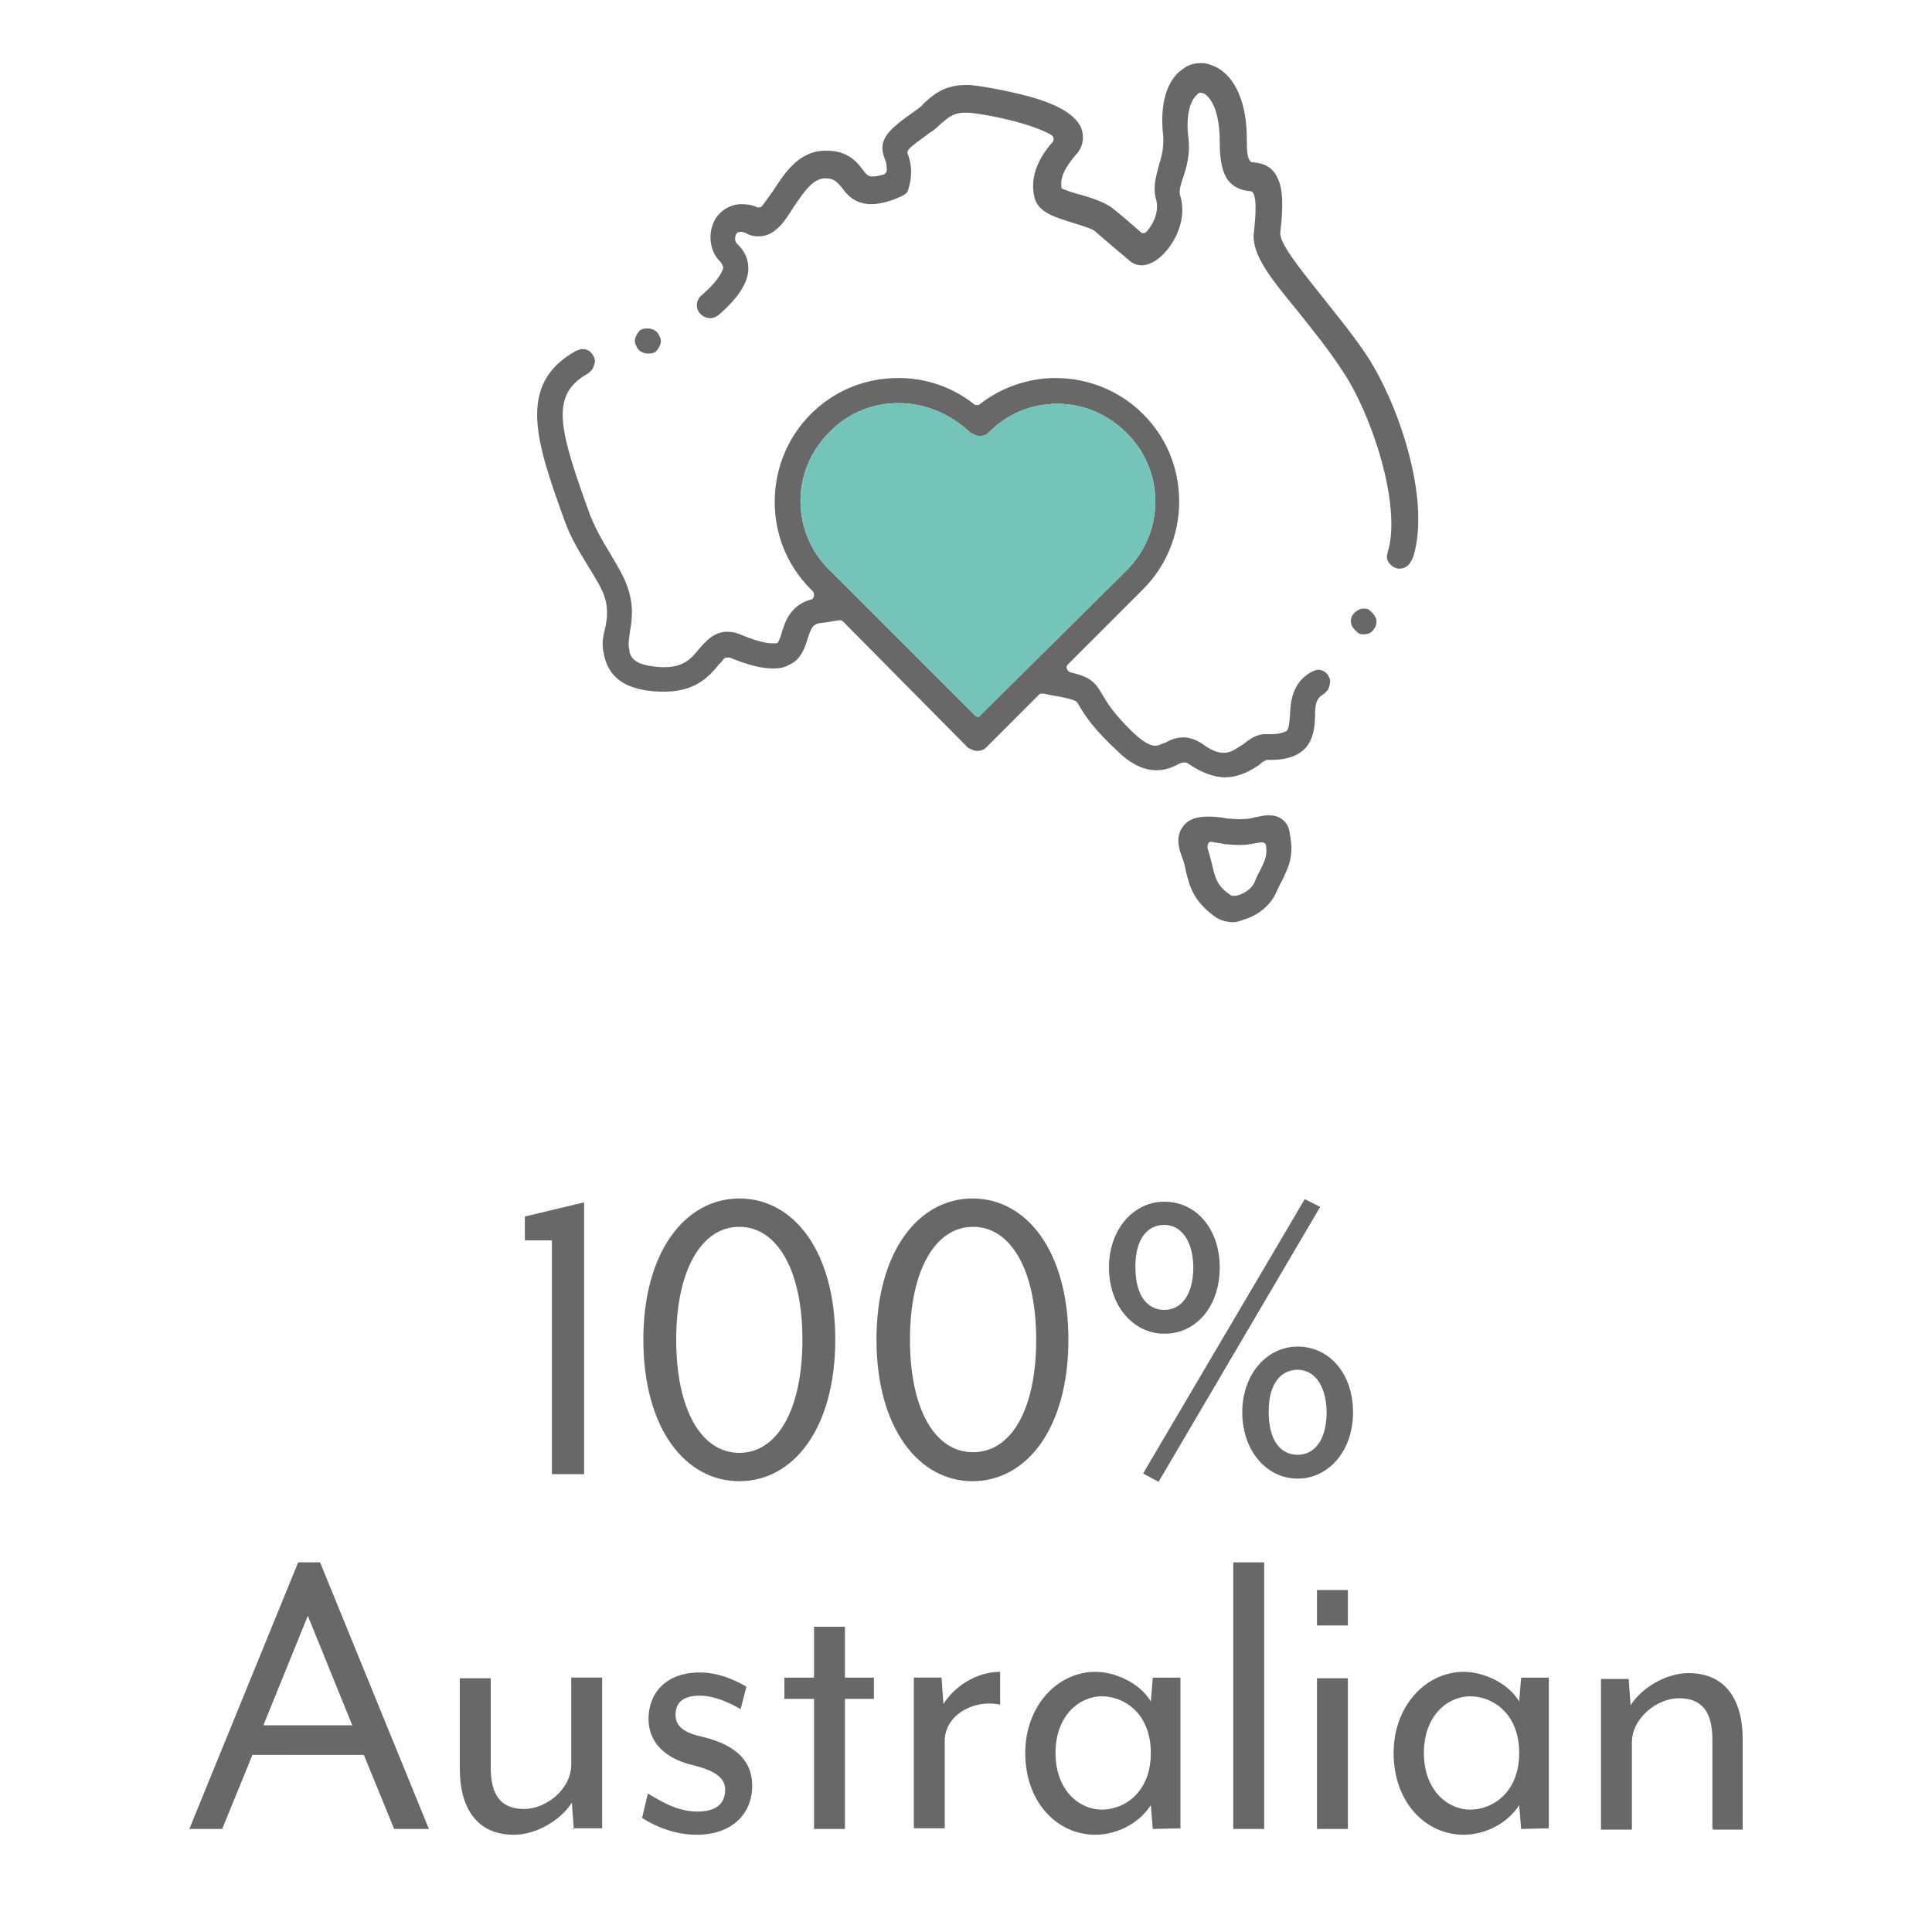 <?xml version="1.0" encoding="utf-8"?>
<svg version="1.1" id="Layer_1" xmlns="http://www.w3.org/2000/svg" xmlns:xlink="http://www.w3.org/1999/xlink" x="0px" y="0px"
	 viewBox="0 0 300 300" enable-background="new 0 0 300 300" xml:space="preserve">
<g>
	<g>
		<path fill="#686868" d="M85.7,192.6h-4.2v-3.7l9.2-2.2v42.2h-5V192.6z"/>
		<path fill="#686868" d="M99.9,208c0-13.6,6.5-21.9,14.9-21.9c8.5,0,14.9,8.3,14.9,21.9c0,13.8-6.5,22-14.9,22
			S99.9,221.8,99.9,208z M124.6,208c0-10.7-3.9-17.5-9.8-17.5s-9.8,6.8-9.8,17.5c0,10.9,3.9,17.6,9.8,17.6S124.6,218.9,124.6,208z"
			/>
		<path fill="#686868" d="M136.1,208c0-13.6,6.5-21.9,14.9-21.9c8.5,0,14.9,8.3,14.9,21.9c0,13.8-6.5,22-14.9,22
			C142.7,230,136.1,221.8,136.1,208z M160.9,208c0-10.7-3.9-17.5-9.8-17.5s-9.8,6.8-9.8,17.5c0,10.9,3.9,17.5,9.8,17.5
			S160.9,218.9,160.9,208z"/>
		<path fill="#686868" d="M180.8,207.1c-4.8,0-8.6-4.3-8.6-10.3c0-5.9,3.8-10.2,8.6-10.2c5,0,8.6,4.3,8.6,10.2
			C189.4,202.8,185.8,207.1,180.8,207.1z M180.8,190.2c-2.5,0-4.5,2-4.5,6.5c0,4.7,2,6.7,4.5,6.7c2.4,0,4.5-2,4.5-6.7
			C185.2,192.2,183.1,190.2,180.8,190.2z M177.5,228.8l25.1-42.6l2.4,1.2l-25.1,42.7L177.5,228.8z M201.5,229.6
			c-4.8,0-8.6-4.3-8.6-10.3c0-5.9,3.8-10.2,8.6-10.2c5,0,8.6,4.3,8.6,10.2C210.1,225.3,206.3,229.6,201.5,229.6z M201.5,212.7
			c-2.5,0-4.5,2-4.5,6.5c0,4.7,2,6.7,4.5,6.7c2.4,0,4.5-2,4.5-6.7C205.9,214.7,203.8,212.7,201.5,212.7z"/>
		<path fill="#686868" d="M46.3,242.6h3.4L66.6,284h-5.4l-4.7-11.5H39.2L34.5,284h-5.1L46.3,242.6z M54.7,267.9
			l-6.9-17l-6.9,17H54.7z"/>
		<path fill="#686868" d="M89.1,284l-0.3-4.1c-1.6,2.6-5.4,5-9,5c-6,0-8.4-4.5-8.4-10.2v-14.1h4.8v13.9
			c0,4.5,1.8,6.4,5.2,6.4c3.3,0,7.3-3,7.3-6.9v-13.5h4.8v23.4h-4.6v0.1H89.1z"/>
		<path fill="#686868" d="M108.2,284.9c-4.7,0-8.1-2.4-8.5-2.6l0.9-3.8c1.6,0.9,4.3,2.8,7.7,2.8
			c2.6,0,4.3-1,4.3-3.4c0-1.7-1.3-2.9-5-3.8c-5-1.2-6.9-4.1-6.9-7.2c0-3.7,2.4-7.2,8-7.2c3.7,0,6.8,2,7.2,2.2l-0.9,3.5
			c-1.7-1-4.1-2.1-6.3-2.1c-2.8,0-3.8,1.2-3.8,3s1.4,2.8,4.2,3.4c5.4,1.3,7.7,3.9,7.7,7.6C116.8,281.7,113.6,284.9,108.2,284.9z"/>
		<path fill="#686868" d="M131.2,263.8V284h-4.8v-20.2h-4.6v-3.3h4.6v-7.9h4.8v7.9h4.5v3.3H131.2z"/>
		<path fill="#686868" d="M146.7,270.3v13.6h-4.8v-23.4h4.3l0.3,4.1c1.6-2.6,5-5,8.8-5v5.1
			C151.1,263.8,146.7,266.4,146.7,270.3z"/>
		<path fill="#686868" d="M179,284l-0.3-3.7c-2,3.1-5.6,4.6-8.6,4.6c-6,0-10.9-5.1-10.9-12.7
			c0-7.3,5-12.6,10.9-12.6c2.9,0,6.8,1.6,8.6,4.6l0.3-3.7h4.3v23.4L179,284L179,284z M163.9,272.2c0,5.8,3.7,8.8,7.2,8.8
			c3.4,0,7.6-2.6,7.6-8.8s-4.2-8.8-7.6-8.8C167.6,263.4,163.9,266.4,163.9,272.2z"/>
		<path fill="#686868" d="M191.5,284v-41.4h4.8V284H191.5z"/>
		<path fill="#686868" d="M204.5,252.4v-5.5h4.8v5.5H204.5z M204.5,284v-23.4h4.8V284H204.5z"/>
		<path fill="#686868" d="M236.2,284l-0.3-3.7c-2,3.1-5.6,4.6-8.6,4.6c-6,0-10.9-5.1-10.9-12.7
			c0-7.3,5-12.6,10.9-12.6c2.9,0,6.8,1.6,8.6,4.6l0.3-3.7h4.3v23.4L236.2,284L236.2,284z M221.1,272.2c0,5.8,3.7,8.8,7.2,8.8
			c3.4,0,7.6-2.6,7.6-8.8s-4.2-8.8-7.6-8.8C224.8,263.4,221.1,266.4,221.1,272.2z"/>
		<path fill="#686868" d="M265.9,284v-13.9c0-4.5-1.8-6.4-5.2-6.4c-3.3,0-7.3,3-7.3,6.9v13.5h-4.8v-23.4h4.3
			l0.3,4.1c1.6-2.6,5.4-5,9-5c6,0,8.4,4.5,8.4,10.2v14.1H266V284H265.9z"/>
	</g>
	<g>
		<path fill="#686868" d="M217.3,88.3c-0.1,0-0.4,0-0.5-0.1c-0.5-0.1-0.9-0.5-1.2-0.9c-0.3-0.5-0.3-1-0.1-1.6
			c2.2-7.3-2.6-21.6-7.1-28.2c-2.2-3.4-4.7-6.4-6.9-9.2c-4.2-5.1-7.2-8.8-6.8-12.2c0.4-3.5,0.3-5.2,0-5.9c-0.1-0.3-0.3-0.5-0.5-0.5
			c-0.9-0.1-2.4-0.3-3.5-1.7c-0.9-1.2-1.3-3.1-1.3-6c0-4.6-1.3-6.9-2.5-7.5c-0.1,0-0.4-0.1-0.5-0.1c-0.3,0-0.4,0.1-0.5,0.3
			c-0.9,0.7-1.8,2.8-1.4,6.4c0.4,2.9-0.3,5-0.8,6.5c-0.4,1.2-0.7,2.1-0.4,2.9c1.2,4.3-1.6,8.5-3.9,10c-0.7,0.4-1.4,0.7-2.1,0.7
			c-1,0-1.7-0.5-2-0.8c-0.5-0.4-4.6-3.9-5.4-4.6c-0.9-0.5-2.1-0.8-3.3-1.2c-2.9-0.9-5.2-1.6-5.9-3.7c-0.8-2.8,0.1-5.9,2.8-8.9
			c0.1-0.1,0.1-0.4,0.1-0.5s-0.1-0.4-0.3-0.5c-0.8-0.5-2.5-1.3-5.9-2.2c-3.1-0.8-6.3-1.3-7.2-1.3h-0.4c-1.8,0-2.6,0.8-3.8,1.8
			c-0.4,0.4-0.9,0.9-1.6,1.3c-1.6,1.2-2.8,2-3.3,2.6c-0.1,0.1-0.3,0.5-0.1,0.8c0.4,1.2,0.8,2.8,0.1,5.2c-0.1,0.7-0.5,1-1.2,1.3
			c-1.7,0.8-3.3,1.2-4.6,1.2c-2.4,0-3.7-1.3-4.6-2.6c-0.8-0.9-1.2-1.4-2.5-1.4H128c-1.8,0.1-3.1,2-4.8,4.5c-0.8,1.3-1.6,2.5-2.5,3.3
			s-1.8,1.2-2.9,1.2c-0.7,0-1.2-0.1-1.8-0.4c-0.5-0.3-0.9-0.3-1-0.3c-0.1,0-0.4,0.1-0.5,0.1c-0.4,0.4-0.5,1.3-0.1,1.7
			c1.3,1.2,1.8,2.5,1.8,3.9c0,2.2-1.6,4.6-4.6,7.2c-0.4,0.3-0.8,0.5-1.3,0.5c-0.7,0-1.2-0.3-1.6-0.7c-0.7-0.8-0.7-2.1,0.3-2.9
			c2-1.7,3.1-3.3,3.3-4.2c0-0.4-0.3-0.7-0.4-0.9c-1.8-1.7-2.1-4.7-0.7-6.9c0.9-1.3,2.4-2.1,3.9-2.1c0.8,0,1.7,0.1,2.5,0.5
			c0.1,0,0.1,0,0.3,0c0.2,0,0.4-0.1,0.5-0.3c0.4-0.5,1-1.4,1.6-2.2c1.7-2.6,3.9-6.2,8-6.3h0.4c3.3,0,4.7,1.8,5.6,3
			c0.5,0.7,0.8,0.9,1.2,1h0.4c0.4,0,0.9-0.1,1.6-0.3c0.3-0.1,0.5-0.4,0.5-0.7c0-0.8-0.1-1.3-0.3-1.7c-1.2-3,0.4-4.5,5-7.7
			c0.4-0.3,0.7-0.5,1-0.9c1.3-1.2,3.1-2.9,6.5-2.9c0.1,0,0.4,0,0.7,0c1.3,0.1,5,0.7,8.5,1.6c5.1,1.3,7.9,3,8.8,5.1
			c0.5,1.4,0.3,3-0.9,4.2c-1,1.2-2.4,3-2.2,4.8c0,0.3,0.1,0.5,0.4,0.5c0.7,0.3,2,0.7,2.8,0.9c1.4,0.4,2.9,0.9,4.1,1.6
			c0.3,0.1,1.8,1.3,5.1,4.2c0.1,0.1,0.3,0.1,0.4,0.1c0.1,0,0.4-0.1,0.5-0.3c0.8-0.9,2-2.9,1.4-5c-0.5-1.8,0-3.5,0.4-5
			c0.4-1.4,0.9-2.9,0.7-5c-0.5-4.6,0.5-8.5,3.1-10.2c0.9-0.7,1.8-0.9,2.9-0.9c0.8,0,1.6,0.3,2.4,0.7c2.9,1.6,4.6,5.6,4.6,11
			c0,2,0.1,2.9,0.4,3.3c0.1,0.3,0.3,0.4,0.5,0.4c1.2,0.1,3,0.4,3.9,2.5c0.8,1.6,0.9,4.2,0.4,8.4c-0.1,1.6,2.4,4.8,5.9,9.2
			c2.2,2.8,4.8,5.9,7.2,9.4c5,7.3,10.3,22.4,7.6,31.6C219,87.8,218.2,88.3,217.3,88.3z"/>
		<path fill="#686868" d="M190.2,120.7c-1.8,0-3.8-0.8-5.8-2.2c-0.1-0.1-0.4-0.1-0.5-0.1c-0.1,0-0.1,0-0.3,0
			c-0.1,0.1-0.4,0.1-0.7,0.3c-1.3,0.7-2.4,0.9-3.4,0.9c-1.8,0-3.9-0.9-6-3c-3.7-3.4-5-5.5-5.8-6.8c-0.4-0.7-0.5-0.9-0.8-1
			c-0.3-0.1-0.9-0.4-3.4-0.8c-0.7-0.1-1.2-0.3-1.7-0.3h-0.1c-0.1,0-0.4,0.1-0.5,0.3l-8.1,8.1c-0.4,0.4-0.9,0.5-1.4,0.5
			s-1-0.3-1.4-0.5L131,96.6c-0.1-0.1-0.3-0.3-0.5-0.3h-0.1c-0.8,0.1-1.7,0.3-2.6,0.4c-1.6,0.1-1.8,0.7-2.4,2.5c-0.4,1.3-1,3.3-3,4.1
			c-0.7,0.4-1.4,0.5-2.4,0.5c-1.7,0-3.8-0.5-6.7-1.7c-0.1,0-0.1,0-0.3,0c-0.1,0-0.4,0-0.5,0.1c-0.3,0.3-0.5,0.7-0.8,0.9
			c-1.4,1.7-3.5,4.3-8.5,4.3h-0.5c-5.5-0.1-8.4-2.2-9-6.2c-0.3-1.3,0-2.6,0.3-3.8c0.3-1.4,0.4-2.8,0-4.3c-0.4-1.6-1.6-3.4-2.8-5.4
			c-1.3-2.1-2.6-4.3-3.4-6.5c-4.5-12.4-7.7-21.5,1.6-26.7c0.3-0.1,0.7-0.3,1-0.3c0.8,0,1.4,0.4,1.7,1c0.3,0.5,0.4,1,0.1,1.6
			c-0.1,0.5-0.5,0.9-0.9,1.2c-5.9,3.3-4.6,8.4,0.3,21.9c0.7,1.8,1.8,3.9,3,5.8c1.3,2.2,2.6,4.3,3.1,6.3c0.7,2.4,0.4,4.5,0.1,6.2
			c-0.1,1-0.3,1.8-0.1,2.6c0.1,1.3,0.8,2.6,5.1,2.8h0.4c3,0,4.2-1.4,5.4-2.9c0.9-1,2.2-2.6,4.3-2.6c0.7,0,1.3,0.1,2,0.4
			c2.9,1.2,4.3,1.4,5.1,1.4c0.3,0,0.4,0,0.5,0c0.1,0,0.3-0.1,0.4-0.3c0.1-0.3,0.4-0.8,0.5-1.4c0.5-1.6,1.3-4.2,4.5-5.1
			c0.3,0,0.4-0.3,0.5-0.5c0-0.3,0-0.5-0.1-0.7l-0.4-0.4c-3.7-3.7-5.6-8.5-5.6-13.6s2-10,5.6-13.6c3.7-3.7,8.5-5.6,13.6-5.6
			c4.3,0,8.4,1.4,11.8,4.1c0.1,0.1,0.3,0.1,0.4,0.1c0.1,0,0.3,0,0.4-0.1c3.3-2.6,7.5-4.1,11.8-4.1c5.1,0,10,2,13.6,5.6
			c3.7,3.7,5.6,8.5,5.6,13.6s-2,10-5.6,13.6l-11.7,11.7c-0.1,0.1-0.3,0.4-0.1,0.7c0.1,0.3,0.3,0.4,0.5,0.5c3,0.7,3.8,1.4,5,3.5
			c0.7,1.2,1.7,2.9,4.8,5.9c1.7,1.6,2.8,2,3.3,2l0,0c0.7,0,1-0.3,1.7-0.5c0.7-0.4,1.6-0.8,2.8-0.8c0.9,0,2,0.4,2.9,1
			c1.3,1,2.4,1.4,3.3,1.4c1.2,0,2-0.7,3-1.3c1-0.8,2.1-1.6,3.5-1.6c0.4,0,0.5,0,0.8,0c1.7,0,2.2-0.4,2.5-0.5
			c0.3-0.4,0.4-0.9,0.5-2.4c0.1-2.1,0.3-5.1,3.4-6.8c0.3-0.1,0.7-0.3,0.9-0.3c0.8,0,1.4,0.4,1.7,1c0.3,0.5,0.3,1,0.1,1.6
			c-0.1,0.5-0.5,0.9-0.9,1.2c-1.2,0.7-1.3,1.7-1.3,3.5c-0.1,2.5-0.4,6.7-6.9,6.7h-0.5c-0.1,0-0.3,0-0.3,0.1c-0.3,0.1-0.7,0.4-1,0.7
			C194.4,119.5,192.6,120.7,190.2,120.7z M139.5,62.6c-4.1,0-7.9,1.6-10.7,4.5c-2.9,2.9-4.5,6.7-4.5,10.7s1.6,7.9,4.5,10.7
			l22.5,22.5c0.1,0.1,0.3,0.3,0.5,0.3c0.3,0,0.4-0.1,0.5-0.3l22.6-22.4c2.9-2.9,4.5-6.7,4.5-10.7s-1.6-7.9-4.5-10.7
			c-2.9-2.9-6.7-4.5-10.7-4.5c-4.1,0-7.9,1.6-10.7,4.5c-0.4,0.4-0.9,0.5-1.4,0.5s-1-0.3-1.4-0.5C147.5,64.2,143.6,62.6,139.5,62.6z"
			/>
		<path fill="#686868" d="M191.5,143.2c-1,0-2.1-0.3-2.9-0.9c-3.3-2.4-3.9-4.7-4.5-7.2c-0.1-0.8-0.4-1.6-0.7-2.4
			c-0.7-2-0.5-3.4,0.4-4.5c0.8-1,2-1.4,3.9-1.4c0.9,0,1.8,0.1,2.9,0.3c0.5,0,1.2,0.1,1.7,0.1c0.1,0,0.3,0,0.4,0
			c0.8,0,1.6-0.1,2.2-0.3c0.7-0.1,1.3-0.3,2-0.3c0.8,0,1.4,0.1,2,0.5c0.8,0.5,1.3,1.3,1.4,2.5c0.7,3.4-0.3,5.2-1.3,7.3
			c-0.3,0.5-0.5,1-0.8,1.6c-0.8,2-2.9,3.7-5.1,4.3C192.6,143,192.1,143.2,191.5,143.2z M188.1,130.7c-0.3,0-0.4,0.1-0.5,0.3
			c-0.1,0.1-0.1,0.4-0.1,0.7c0.3,0.9,0.5,1.7,0.7,2.5c0.5,2.2,0.8,3.4,2.9,4.8c0.1,0,0.1,0.1,0.3,0.1h0.3c0.9,0,2.6-0.9,3.1-2.1
			c0.3-0.7,0.5-1.2,0.8-1.7c0.8-1.6,1.2-2.5,1-3.9c0-0.3-0.1-0.4-0.3-0.5c-0.1-0.1-0.3-0.1-0.4-0.1h-0.1c-0.9,0.1-1.8,0.4-3,0.4
			c-0.3,0-0.5,0-0.7,0c-0.7,0-1.2-0.1-1.8-0.1C189.6,130.9,188.8,130.9,188.1,130.7L188.1,130.7z"/>
		<path fill="#686868" d="M100.6,54.9c-0.8,0-1.6-0.5-1.8-1.2c-0.3-0.5-0.3-1,0-1.6c0.3-0.5,0.5-0.9,1-1
			c0.3-0.1,0.5-0.1,0.8-0.1c0.8,0,1.6,0.5,1.8,1.2c0.3,0.5,0.3,1,0,1.6c-0.3,0.5-0.5,0.9-1,1C101.2,54.9,100.9,54.9,100.6,54.9z"/>
		<path fill="#686868" d="M211.7,98.5c-0.4,0-0.8-0.1-1-0.4c-0.4-0.3-0.8-0.8-0.9-1.3c-0.1-0.5,0-1,0.3-1.4
			c0.4-0.5,1-0.9,1.7-0.9c0.4,0,0.8,0.1,1,0.4c0.4,0.3,0.8,0.8,0.9,1.3c0.1,0.5,0,1-0.3,1.4C213,98.3,212.4,98.5,211.7,98.5z"/>
		<path fill="#74C4BA" d="M139.5,62.6c-4.1,0-7.9,1.6-10.7,4.5c-2.9,2.9-4.5,6.7-4.5,10.7s1.6,7.9,4.5,10.7
			l22.5,22.5c0.1,0.1,0.3,0.3,0.5,0.3c0.3,0,0.4-0.1,0.5-0.3l22.6-22.4c2.9-2.9,4.5-6.7,4.5-10.7s-1.6-7.9-4.5-10.7
			c-2.9-2.9-6.7-4.5-10.7-4.5c-4.1,0-7.9,1.6-10.7,4.5c-0.4,0.4-0.9,0.5-1.4,0.5s-1-0.3-1.4-0.5C147.5,64.2,143.6,62.6,139.5,62.6z"
			/>
	</g>
</g>
</svg>
